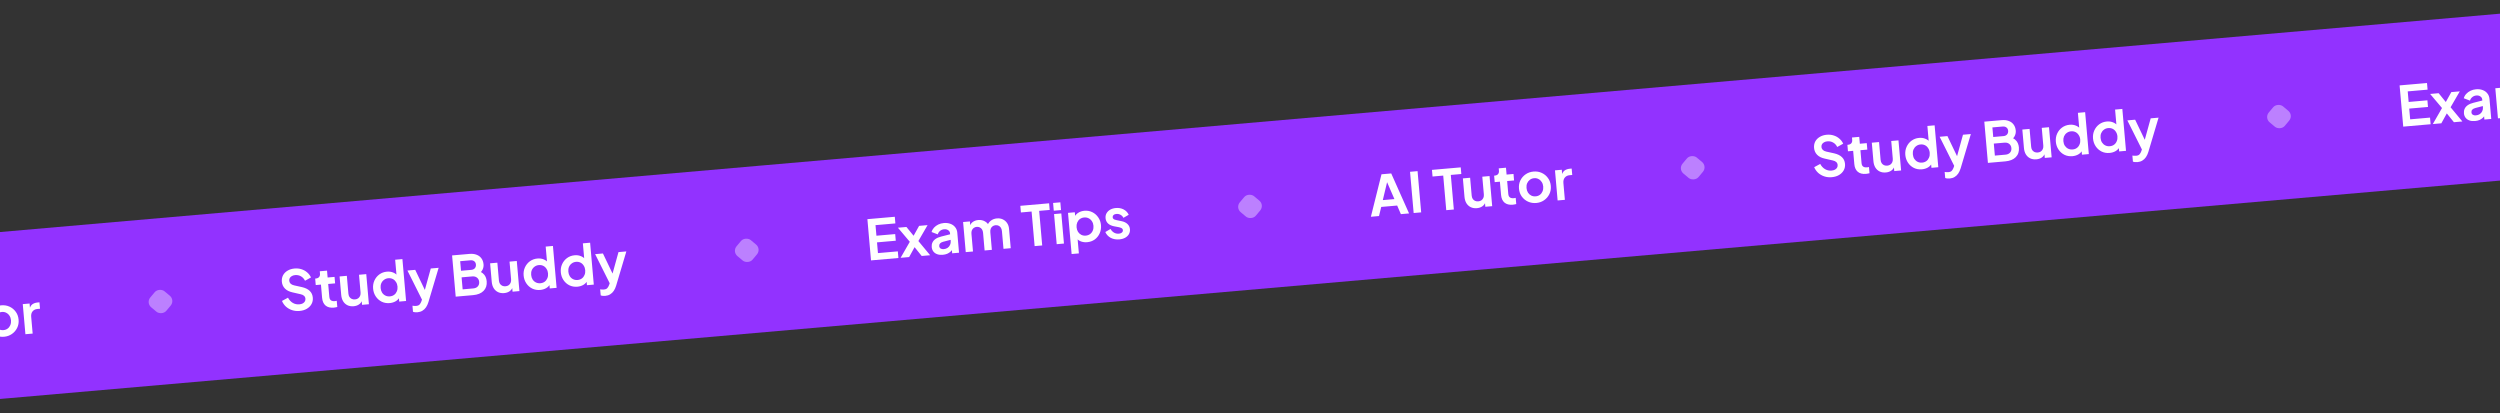 <svg width="1440" height="238" viewBox="0 0 1440 238" fill="none" xmlns="http://www.w3.org/2000/svg">
<rect x="0" y="0" width="1440" height="238" fill="#333333" stroke="none"/>
<rect width="1634.85" height="95.796" transform="matrix(0.996 -0.087 0.087 0.996 -98.512 142.262)" fill="#9232FF"/>
<path d="M-92.93 201.901L-86.819 177.436L-81.208 176.947L-70.933 199.98L-75.651 200.392L-77.788 195.439L-86.969 196.241L-88.243 201.492L-92.93 201.901ZM-86.061 192.307L-79.367 191.722L-84.357 180.241L-83.145 180.135L-86.061 192.307ZM-68.29 199.75L-70.372 176.001L-66.037 175.622L-63.955 199.371L-68.29 199.75ZM-49.513 198.11L-51.259 178.187L-57.412 178.724L-57.747 174.898L-41.17 173.451L-40.835 177.277L-46.892 177.805L-45.145 197.729L-49.513 198.11ZM-31.852 196.954C-33.191 197.071 -34.385 196.875 -35.437 196.367C-36.466 195.858 -37.293 195.095 -37.918 194.079C-38.521 193.061 -38.885 191.84 -39.01 190.416L-39.941 179.8L-35.765 179.436L-34.865 189.7C-34.801 190.423 -34.607 191.049 -34.282 191.577C-33.938 192.082 -33.487 192.471 -32.927 192.744C-32.349 192.993 -31.719 193.088 -31.039 193.028C-30.359 192.969 -29.767 192.767 -29.261 192.423C-28.758 192.058 -28.382 191.586 -28.133 191.008C-27.884 190.429 -27.793 189.758 -27.86 188.993L-28.751 178.824L-24.575 178.459L-23.055 195.8L-27.008 196.146L-27.307 192.735L-26.903 193.31C-27.214 194.408 -27.813 195.263 -28.702 195.876C-29.569 196.487 -30.619 196.846 -31.852 196.954ZM-11.25 194.963C-13.205 195.133 -14.771 194.735 -15.948 193.767C-17.106 192.776 -17.771 191.303 -17.942 189.347L-18.613 181.697L-21.609 181.958L-21.936 178.229L-21.618 178.201C-20.767 178.127 -20.128 177.846 -19.7 177.359C-19.271 176.872 -19.095 176.203 -19.169 175.353L-19.286 174.014L-15.11 173.65L-14.764 177.602L-10.779 177.255L-10.452 180.984L-14.437 181.332L-13.786 188.76C-13.735 189.333 -13.597 189.814 -13.37 190.201C-13.122 190.586 -12.776 190.867 -12.333 191.042C-11.868 191.215 -11.295 191.273 -10.615 191.213C-10.466 191.2 -10.297 191.175 -10.108 191.137C-9.897 191.097 -9.697 191.058 -9.508 191.02L-9.195 194.59C-9.488 194.659 -9.825 194.731 -10.204 194.807C-10.582 194.883 -10.931 194.935 -11.25 194.963ZM2.354 193.968C0.653 194.116 -0.933 193.858 -2.404 193.195C-3.854 192.529 -5.054 191.552 -6.002 190.264C-6.929 188.975 -7.468 187.459 -7.621 185.716C-7.774 183.973 -7.506 182.387 -6.818 180.956C-6.108 179.524 -5.097 178.354 -3.785 177.447C-2.472 176.54 -0.955 176.011 0.766 175.861C2.466 175.713 4.042 175.971 5.492 176.637C6.942 177.303 8.131 178.281 9.058 179.57C10.004 180.837 10.554 182.352 10.709 184.116C10.862 185.858 10.583 187.446 9.874 188.878C9.164 190.311 8.153 191.481 6.841 192.388C5.528 193.294 4.033 193.821 2.354 193.968ZM2.018 190.142C2.953 190.061 3.752 189.766 4.414 189.259C5.098 188.749 5.607 188.084 5.942 187.262C6.296 186.418 6.429 185.496 6.342 184.497C6.252 183.477 5.961 182.603 5.469 181.875C4.997 181.124 4.379 180.557 3.618 180.174C2.875 179.767 2.037 179.605 1.101 179.687C0.145 179.77 -0.674 180.077 -1.355 180.608C-2.039 181.117 -2.559 181.783 -2.915 182.607C-3.252 183.407 -3.375 184.317 -3.286 185.337C-3.198 186.336 -2.917 187.222 -2.442 187.994C-1.948 188.743 -1.321 189.31 -0.559 189.693C0.203 190.076 1.062 190.226 2.018 190.142ZM14.636 192.51L13.116 175.169L17.037 174.826L17.375 178.683L17.006 178.137C17.296 176.806 17.844 175.848 18.649 175.264C19.476 174.678 20.495 174.332 21.706 174.226L22.726 174.137L23.051 177.835L21.552 177.965C20.362 178.069 19.438 178.525 18.781 179.332C18.122 180.117 17.85 181.169 17.965 182.486L18.812 192.145L14.636 192.51Z" fill="white"/>
<rect x="83.993" y="174.409" width="11.998" height="12.002" rx="4" transform="rotate(-50 83.993 174.409)" fill="#BC80FF"/>
<path d="M172.529 179.111C171.02 179.243 169.593 179.089 168.248 178.65C166.925 178.209 165.752 177.54 164.732 176.644C163.73 175.725 162.959 174.625 162.419 173.345L165.884 171.468C166.577 172.778 167.5 173.779 168.653 174.471C169.804 175.141 171.059 175.417 172.419 175.298C173.185 175.232 173.833 175.057 174.365 174.775C174.917 174.47 175.323 174.092 175.583 173.641C175.864 173.188 175.979 172.664 175.927 172.069C175.865 171.368 175.602 170.813 175.138 170.403C174.694 169.971 174.046 169.664 173.194 169.481L168.507 168.413C166.608 168 165.14 167.261 164.105 166.195C163.069 165.129 162.483 163.82 162.347 162.269C162.228 160.909 162.452 159.679 163.019 158.581C163.608 157.48 164.472 156.591 165.612 155.913C166.772 155.212 168.127 154.794 169.678 154.659C171.102 154.534 172.432 154.675 173.666 155.081C174.899 155.466 175.98 156.068 176.908 156.886C177.856 157.682 178.595 158.656 179.124 159.809L175.693 161.714C175.122 160.565 174.34 159.712 173.349 159.156C172.356 158.579 171.244 158.344 170.011 158.452C169.288 158.515 168.662 158.698 168.132 159.002C167.6 159.284 167.194 159.662 166.914 160.136C166.654 160.587 166.55 161.11 166.602 161.705C166.66 162.364 166.923 162.93 167.393 163.403C167.861 163.854 168.543 164.18 169.438 164.38L173.926 165.37C175.872 165.821 177.359 166.548 178.389 167.55C179.441 168.55 180.036 169.847 180.176 171.441C180.295 172.801 180.05 174.033 179.44 175.135C178.83 176.238 177.935 177.14 176.754 177.843C175.574 178.546 174.165 178.969 172.529 179.111ZM192.228 177.199C190.273 177.37 188.707 176.971 187.529 176.003C186.372 175.012 185.707 173.539 185.536 171.584L184.865 163.933L181.868 164.195L181.541 160.465L181.86 160.437C182.71 160.363 183.35 160.082 183.778 159.595C184.206 159.108 184.383 158.439 184.309 157.589L184.192 156.25L188.368 155.886L188.714 159.839L192.699 159.491L193.026 163.221L189.041 163.568L189.692 170.996C189.743 171.57 189.881 172.05 190.108 172.437C190.356 172.822 190.702 173.103 191.145 173.278C191.61 173.452 192.183 173.509 192.863 173.449C193.012 173.436 193.181 173.411 193.37 173.373C193.581 173.333 193.781 173.294 193.97 173.256L194.283 176.827C193.989 176.895 193.653 176.967 193.274 177.043C192.895 177.119 192.547 177.171 192.228 177.199ZM203.692 176.391C202.353 176.508 201.158 176.312 200.107 175.804C199.077 175.295 198.25 174.532 197.626 173.516C197.022 172.497 196.658 171.276 196.533 169.853L195.603 159.237L199.779 158.873L200.679 169.137C200.742 169.86 200.936 170.485 201.261 171.014C201.605 171.519 202.057 171.908 202.616 172.18C203.195 172.43 203.824 172.525 204.504 172.465C205.184 172.406 205.777 172.204 206.282 171.86C206.785 171.495 207.162 171.023 207.411 170.445C207.66 169.866 207.751 169.195 207.684 168.429L206.792 158.26L210.968 157.896L212.489 175.237L208.536 175.582L208.237 172.172L208.64 172.747C208.33 173.844 207.73 174.7 206.842 175.313C205.974 175.924 204.925 176.283 203.692 176.391ZM224.47 174.577C222.791 174.723 221.258 174.461 219.871 173.79C218.483 173.097 217.345 172.094 216.459 170.779C215.573 169.465 215.056 167.968 214.909 166.289C214.76 164.589 215.009 163.025 215.654 161.598C216.3 160.171 217.247 158.997 218.493 158.074C219.761 157.15 221.214 156.616 222.85 156.473C224.168 156.358 225.36 156.522 226.427 156.964C227.513 157.383 228.394 158.034 229.071 158.917L228.509 159.834L227.612 149.601L231.788 149.236L233.904 173.368L229.951 173.713L229.658 170.366L230.177 171.156C229.663 172.143 228.898 172.938 227.88 173.54C226.86 174.122 225.723 174.467 224.47 174.577ZM224.581 170.713C225.537 170.629 226.357 170.333 227.04 169.823C227.724 169.314 228.233 168.648 228.568 167.827C228.924 167.003 229.057 166.082 228.968 165.062C228.88 164.063 228.589 163.189 228.095 162.44C227.621 161.667 227.003 161.089 226.241 160.706C225.479 160.323 224.62 160.173 223.664 160.257C222.729 160.338 221.91 160.645 221.207 161.178C220.502 161.689 219.972 162.356 219.616 163.18C219.279 163.98 219.155 164.89 219.245 165.91C219.334 166.931 219.615 167.816 220.088 168.567C220.582 169.316 221.22 169.882 222.003 170.263C222.786 170.644 223.645 170.794 224.581 170.713ZM240.508 179.858C240.041 179.899 239.58 179.896 239.126 179.85C238.674 179.825 238.259 179.733 237.881 179.573L237.577 176.099C237.858 176.138 238.193 176.173 238.582 176.204C238.991 176.232 239.366 176.232 239.706 176.202C240.662 176.118 241.333 175.835 241.719 175.352C242.128 174.888 242.471 174.28 242.748 173.527L243.661 170.749L243.904 174.261L234.675 155.826L239.17 155.434L245.697 169.062L244.103 169.201L248.128 154.652L252.654 154.257L246.773 174.011C246.424 175.155 245.965 176.148 245.396 176.99C244.828 177.832 244.136 178.492 243.321 178.97C242.53 179.467 241.592 179.763 240.508 179.858ZM262.485 170.873L260.403 147.124L270.413 146.25C271.985 146.113 273.348 146.272 274.502 146.728C275.675 147.161 276.603 147.851 277.285 148.798C277.987 149.722 278.4 150.885 278.523 152.287C278.618 153.371 278.41 154.417 277.899 155.426C277.407 156.411 276.55 157.267 275.329 157.995L275.153 155.986C276.361 156.331 277.334 156.803 278.072 157.402C278.81 158.001 279.352 158.693 279.699 159.476C280.046 160.26 280.259 161.098 280.337 161.99C280.537 164.264 279.939 166.115 278.543 167.543C277.168 168.948 275.151 169.767 272.495 169.999L262.485 170.873ZM266.485 166.669L272.606 166.134C273.732 166.036 274.598 165.65 275.202 164.976C275.827 164.279 276.093 163.41 276.002 162.369C275.91 161.328 275.497 160.518 274.761 159.94C274.046 159.36 273.126 159.119 271.999 159.217L265.878 159.751L266.485 166.669ZM265.546 155.958L271.443 155.443C272.336 155.365 273.026 155.048 273.512 154.492C273.997 153.914 274.203 153.211 274.13 152.382C274.058 151.553 273.734 150.917 273.16 150.475C272.586 150.033 271.853 149.85 270.96 149.928L265.062 150.443L265.546 155.958ZM290.393 168.822C289.054 168.939 287.859 168.743 286.808 168.235C285.779 167.726 284.952 166.963 284.327 165.946C283.724 164.928 283.36 163.707 283.235 162.283L282.304 151.668L286.48 151.304L287.38 161.568C287.444 162.291 287.638 162.916 287.962 163.445C288.307 163.95 288.758 164.339 289.317 164.611C289.896 164.861 290.526 164.956 291.206 164.896C291.886 164.837 292.478 164.635 292.984 164.291C293.487 163.926 293.863 163.454 294.112 162.876C294.361 162.297 294.452 161.625 294.385 160.86L293.494 150.691L297.67 150.327L299.19 167.668L295.237 168.013L294.938 164.602L295.342 165.177C295.031 166.275 294.432 167.131 293.543 167.744C292.676 168.355 291.626 168.714 290.393 168.822ZM311.171 167.008C309.492 167.154 307.959 166.892 306.573 166.221C305.184 165.528 304.047 164.525 303.161 163.21C302.275 161.895 301.758 160.399 301.611 158.72C301.462 157.02 301.71 155.456 302.356 154.029C303.002 152.602 303.948 151.428 305.195 150.505C306.463 149.581 307.915 149.047 309.552 148.904C310.869 148.789 312.062 148.953 313.128 149.395C314.214 149.814 315.096 150.465 315.773 151.348L315.211 152.265L314.314 142.032L318.49 141.667L320.606 165.799L316.653 166.144L316.359 162.797L316.878 163.586C316.365 164.573 315.599 165.368 314.582 165.971C313.562 166.553 312.425 166.898 311.171 167.008ZM311.282 163.143C312.238 163.06 313.058 162.764 313.742 162.254C314.425 161.745 314.934 161.079 315.269 160.258C315.625 159.434 315.759 158.513 315.669 157.493C315.582 156.494 315.291 155.62 314.797 154.87C314.322 154.098 313.704 153.52 312.942 153.137C312.181 152.754 311.322 152.604 310.365 152.688C309.43 152.769 308.611 153.076 307.908 153.609C307.204 154.12 306.673 154.787 306.317 155.611C305.98 156.411 305.857 157.321 305.946 158.341C306.036 159.361 306.317 160.247 306.789 160.998C307.283 161.747 307.922 162.313 308.705 162.694C309.488 163.075 310.347 163.225 311.282 163.143ZM332.59 165.138C330.911 165.284 329.378 165.022 327.991 164.351C326.603 163.658 325.465 162.655 324.579 161.34C323.693 160.026 323.176 158.529 323.029 156.85C322.88 155.15 323.129 153.586 323.774 152.159C324.42 150.732 325.367 149.558 326.613 148.635C327.881 147.711 329.334 147.177 330.97 147.034C332.288 146.919 333.48 147.083 334.547 147.525C335.633 147.944 336.514 148.595 337.191 149.478L336.629 150.395L335.732 140.162L339.908 139.797L342.024 163.929L338.071 164.274L337.778 160.927L338.297 161.717C337.784 162.704 337.018 163.499 336 164.101C334.98 164.683 333.844 165.028 332.59 165.138ZM332.701 161.274C333.657 161.19 334.477 160.894 335.16 160.384C335.844 159.875 336.353 159.209 336.688 158.388C337.044 157.564 337.177 156.643 337.088 155.623C337 154.624 336.709 153.75 336.215 153.001C335.741 152.228 335.123 151.65 334.361 151.267C333.599 150.884 332.74 150.734 331.784 150.818C330.849 150.899 330.03 151.206 329.327 151.739C328.622 152.25 328.092 152.917 327.736 153.741C327.399 154.541 327.275 155.451 327.365 156.471C327.454 157.492 327.735 158.377 328.208 159.128C328.702 159.877 329.34 160.443 330.123 160.824C330.906 161.205 331.765 161.355 332.701 161.274ZM348.628 170.419C348.161 170.46 347.7 170.457 347.246 170.411C346.794 170.386 346.379 170.294 346.001 170.134L345.697 166.66C345.978 166.699 346.313 166.734 346.702 166.765C347.111 166.793 347.486 166.793 347.826 166.763C348.782 166.679 349.453 166.396 349.839 165.913C350.248 165.449 350.591 164.841 350.868 164.088L351.781 161.31L352.024 164.822L342.795 146.387L347.29 145.995L353.817 159.623L352.223 159.762L356.248 145.213L360.775 144.818L354.893 164.572C354.544 165.716 354.085 166.709 353.516 167.551C352.948 168.393 352.256 169.053 351.441 169.531C350.65 170.028 349.712 170.324 348.628 170.419Z" fill="white"/>
<rect x="421.68" y="144.929" width="11.998" height="12.002" rx="4" transform="rotate(-50 421.68 144.929)" fill="#BC80FF"/>
<path d="M501.702 149.989L499.62 126.24L515.4 124.862L515.735 128.687L504.29 129.687L504.824 135.775L515.631 134.832L515.967 138.657L505.16 139.601L505.702 145.785L517.146 144.786L517.482 148.611L501.702 149.989ZM518.748 148.5L524.042 139.269L517.196 131.162L522.105 130.733L527.47 137.332L525.27 137.524L529.405 130.096L534.283 129.67L528.983 138.838L535.771 147.014L530.894 147.44L525.596 140.868L527.732 140.682L523.658 148.072L518.748 148.5ZM543.069 146.763C541.857 146.869 540.788 146.758 539.86 146.433C538.932 146.107 538.191 145.593 537.636 144.892C537.081 144.17 536.759 143.309 536.671 142.31C536.587 141.354 536.725 140.485 537.085 139.704C537.443 138.902 538.046 138.207 538.894 137.619C539.742 137.031 540.837 136.572 542.178 136.24L547.772 134.82L548.051 138.008L543.246 139.263C542.43 139.484 541.837 139.803 541.467 140.221C541.097 140.639 540.939 141.156 540.993 141.772C541.045 142.367 541.31 142.826 541.788 143.148C542.285 143.448 542.874 143.568 543.554 143.508C544.426 143.432 545.175 143.185 545.802 142.766C546.449 142.324 546.924 141.758 547.227 141.068C547.552 140.375 547.68 139.636 547.611 138.85L547.22 134.387C547.154 133.643 546.803 133.053 546.165 132.616C545.546 132.156 544.759 131.968 543.803 132.051C542.91 132.129 542.134 132.443 541.476 132.993C540.837 133.52 540.392 134.191 540.142 135.005L536.586 133.645C536.846 132.701 537.308 131.869 537.973 131.147C538.657 130.402 539.482 129.794 540.448 129.325C541.413 128.855 542.48 128.569 543.649 128.467C545.073 128.343 546.35 128.499 547.48 128.936C548.609 129.351 549.512 130 550.189 130.883C550.885 131.743 551.288 132.79 551.396 134.022L552.407 145.562L548.454 145.907L548.195 142.942L549.082 142.801C548.7 143.584 548.224 144.257 547.653 144.821C547.079 145.363 546.411 145.807 545.649 146.152C544.885 146.476 544.025 146.679 543.069 146.763ZM556.267 145.225L554.747 127.884L558.668 127.541L559.02 131.558L558.515 130.927C558.724 129.646 559.28 128.655 560.182 127.955C561.084 127.255 562.184 126.849 563.48 126.736C564.904 126.611 566.19 126.874 567.339 127.523C568.489 128.172 569.276 129.089 569.701 130.272L568.529 130.471C568.94 129.043 569.646 127.943 570.649 127.17C571.65 126.376 572.842 125.918 574.223 125.798C575.456 125.69 576.574 125.871 577.579 126.34C578.605 126.807 579.438 127.516 580.079 128.467C580.717 129.396 581.093 130.509 581.206 131.805L582.185 142.962L578.009 143.327L577.117 133.158C577.05 132.393 576.854 131.746 576.529 131.218C576.205 130.689 575.785 130.298 575.27 130.043C574.753 129.767 574.144 129.659 573.443 129.721C572.784 129.778 572.213 129.988 571.731 130.352C571.247 130.694 570.891 131.153 570.664 131.73C570.436 132.307 570.355 132.977 570.422 133.742L571.314 143.911L567.138 144.276L566.246 134.107C566.179 133.342 565.983 132.695 565.659 132.167C565.334 131.638 564.903 131.248 564.367 130.995C563.851 130.719 563.252 130.61 562.572 130.67C561.913 130.727 561.343 130.937 560.861 131.301C560.377 131.643 560.021 132.102 559.793 132.679C559.565 133.256 559.485 133.926 559.552 134.691L560.443 144.86L556.267 145.225ZM595.942 141.761L594.196 121.838L588.043 122.375L587.708 118.55L604.284 117.102L604.62 120.928L598.563 121.457L600.31 141.38L595.942 141.761ZM608.662 140.651L607.141 123.309L611.317 122.945L612.838 140.286L608.662 140.651ZM606.971 121.365L606.58 116.902L610.756 116.537L611.147 121L606.971 121.365ZM617.253 146.325L615.173 122.608L619.094 122.266L619.396 125.709L618.938 124.881C619.451 123.894 620.195 123.101 621.171 122.502C622.144 121.882 623.301 121.513 624.64 121.396C626.276 121.254 627.788 121.528 629.177 122.221C630.565 122.913 631.702 123.906 632.586 125.2C633.492 126.491 634.019 127.987 634.168 129.687C634.315 131.366 634.067 132.93 633.423 134.378C632.779 135.826 631.834 137.011 630.587 137.934C629.338 138.835 627.874 139.359 626.195 139.506C624.941 139.615 623.762 139.472 622.656 139.076C621.57 138.657 620.678 138.007 619.98 137.125L620.576 136.238L621.429 145.961L617.253 146.325ZM625.382 135.722C626.338 135.639 627.169 135.341 627.873 134.83C628.578 134.319 629.098 133.652 629.433 132.831C629.789 132.007 629.922 131.086 629.833 130.066C629.743 129.046 629.452 128.171 628.96 127.444C628.488 126.692 627.86 126.126 627.077 125.745C626.292 125.342 625.421 125.183 624.465 125.266C623.551 125.346 622.742 125.642 622.037 126.153C621.354 126.662 620.835 127.339 620.48 128.184C620.146 129.005 620.022 129.916 620.11 130.914C620.199 131.935 620.48 132.82 620.953 133.571C621.447 134.32 622.075 134.887 622.836 135.27C623.619 135.651 624.468 135.802 625.382 135.722ZM644.745 137.886C642.896 138.048 641.242 137.753 639.784 137.002C638.346 136.229 637.306 135.109 636.663 133.645L639.656 131.874C640.188 132.813 640.871 133.524 641.706 134.008C642.562 134.49 643.479 134.688 644.457 134.603C645.222 134.536 645.813 134.313 646.229 133.934C646.646 133.555 646.83 133.089 646.781 132.537C646.751 132.197 646.632 131.929 646.422 131.733C646.231 131.514 645.97 131.344 645.638 131.223C645.326 131.079 644.984 130.97 644.614 130.895L641.706 130.346C640.203 130.049 639.03 129.498 638.189 128.694C637.368 127.887 636.906 126.889 636.802 125.699C636.709 124.636 636.893 123.689 637.356 122.856C637.837 122 638.537 121.307 639.454 120.778C640.393 120.246 641.489 119.925 642.743 119.816C644.379 119.673 645.859 119.94 647.182 120.617C648.504 121.294 649.494 122.321 650.15 123.698L647.094 125.475C646.727 124.715 646.173 124.131 645.43 123.725C644.688 123.319 643.881 123.154 643.01 123.23C642.309 123.291 641.77 123.499 641.394 123.853C641.018 124.207 640.853 124.639 640.897 125.149C640.925 125.467 641.035 125.736 641.225 125.955C641.416 126.174 641.666 126.345 641.977 126.468C642.309 126.589 642.682 126.695 643.097 126.788L645.943 127.374C647.404 127.675 648.555 128.217 649.394 129C650.255 129.782 650.74 130.789 650.848 132.021C650.939 133.063 650.744 134.011 650.262 134.867C649.778 135.702 649.067 136.385 648.129 136.916C647.19 137.448 646.062 137.771 644.745 137.886Z" fill="white"/>
<rect x="711.548" y="119.623" width="11.998" height="12.002" rx="4" transform="rotate(-50 711.548 119.623)" fill="#BC80FF"/>
<path d="M789.625 124.853L795.736 100.389L801.347 99.899L811.622 122.932L806.904 123.344L804.767 118.391L795.586 119.193L794.311 124.444L789.625 124.853ZM796.494 115.259L803.188 114.675L798.198 103.193L799.41 103.087L796.494 115.259ZM814.265 122.702L812.183 98.953L816.518 98.574L818.6 122.323L814.265 122.702ZM833.042 121.062L831.296 101.139L825.143 101.676L824.808 97.851L841.385 96.403L841.72 100.229L835.663 100.758L837.41 120.681L833.042 121.062ZM850.703 119.906C849.364 120.023 848.169 119.827 847.118 119.32C846.089 118.81 845.262 118.047 844.637 117.031C844.034 116.013 843.67 114.792 843.545 113.368L842.614 102.753L846.79 102.388L847.69 112.653C847.754 113.375 847.948 114.001 848.272 114.529C848.617 115.034 849.068 115.423 849.628 115.696C850.206 115.945 850.836 116.04 851.516 115.981C852.196 115.921 852.788 115.72 853.294 115.376C853.797 115.01 854.173 114.539 854.422 113.96C854.671 113.382 854.762 112.71 854.695 111.945L853.804 101.776L857.98 101.411L859.5 118.753L855.547 119.098L855.248 115.687L855.652 116.262C855.341 117.36 854.742 118.215 853.853 118.828C852.986 119.439 851.936 119.798 850.703 119.906ZM871.305 117.915C869.35 118.085 867.784 117.687 866.607 116.719C865.449 115.728 864.784 114.255 864.613 112.3L863.942 104.649L860.946 104.91L860.619 101.181L860.937 101.153C861.787 101.079 862.427 100.798 862.855 100.311C863.284 99.824 863.46 99.155 863.386 98.305L863.269 96.966L867.445 96.602L867.791 100.555L871.776 100.207L872.103 103.936L868.118 104.284L868.769 111.712C868.82 112.286 868.958 112.766 869.185 113.153C869.433 113.538 869.779 113.819 870.222 113.994C870.687 114.168 871.26 114.225 871.94 114.165C872.089 114.152 872.258 114.127 872.447 114.089C872.658 114.049 872.858 114.01 873.047 113.972L873.36 117.543C873.066 117.611 872.73 117.683 872.351 117.759C871.973 117.835 871.624 117.887 871.305 117.915ZM884.909 116.92C883.208 117.068 881.622 116.811 880.151 116.147C878.7 115.481 877.501 114.504 876.553 113.217C875.626 111.927 875.086 110.411 874.934 108.668C874.781 106.925 875.049 105.339 875.737 103.908C876.447 102.476 877.458 101.306 878.77 100.399C880.083 99.492 881.6 98.964 883.321 98.813C885.021 98.665 886.596 98.924 888.047 99.589C889.497 100.255 890.686 101.233 891.613 102.522C892.559 103.789 893.109 105.304 893.264 107.068C893.417 108.811 893.138 110.398 892.429 111.831C891.719 113.263 890.708 114.433 889.396 115.34C888.083 116.247 886.587 116.773 884.909 116.92ZM884.573 113.095C885.508 113.013 886.307 112.718 886.969 112.211C887.653 111.701 888.162 111.036 888.497 110.214C888.851 109.37 888.984 108.448 888.897 107.449C888.807 106.429 888.516 105.555 888.024 104.827C887.551 104.076 886.934 103.509 886.173 103.126C885.43 102.719 884.592 102.557 883.656 102.639C882.7 102.722 881.881 103.029 881.199 103.56C880.516 104.069 879.996 104.736 879.64 105.559C879.303 106.359 879.18 107.27 879.269 108.29C879.357 109.288 879.638 110.174 880.112 110.946C880.606 111.696 881.234 112.262 881.996 112.645C882.758 113.028 883.617 113.178 884.573 113.095ZM897.191 115.462L895.671 98.121L899.592 97.778L899.93 101.636L899.561 101.09C899.851 99.758 900.399 98.8 901.204 98.216C902.031 97.63 903.05 97.284 904.261 97.178L905.281 97.089L905.606 100.787L904.107 100.918C902.917 101.021 901.993 101.477 901.336 102.284C900.677 103.069 900.405 104.121 900.52 105.439L901.367 115.098L897.191 115.462Z" fill="white"/>
<rect x="966.548" y="97.361" width="11.998" height="12.002" rx="4" transform="rotate(-50 966.548 97.361)" fill="#BC80FF"/>
<path d="M1055.08 102.063C1053.57 102.195 1052.15 102.041 1050.8 101.602C1049.48 101.16 1048.31 100.492 1047.29 99.596C1046.29 98.677 1045.51 97.577 1044.97 96.296L1048.44 94.42C1049.13 95.73 1050.05 96.731 1051.21 97.423C1052.36 98.093 1053.61 98.369 1054.97 98.25C1055.74 98.183 1056.39 98.009 1056.92 97.727C1057.47 97.422 1057.88 97.044 1058.14 96.593C1058.42 96.14 1058.53 95.616 1058.48 95.021C1058.42 94.32 1058.16 93.764 1057.69 93.355C1057.25 92.923 1056.6 92.615 1055.75 92.433L1051.06 91.364C1049.16 90.952 1047.7 90.213 1046.66 89.147C1045.62 88.081 1045.04 86.772 1044.9 85.221C1044.78 83.861 1045.01 82.631 1045.57 81.532C1046.16 80.432 1047.03 79.542 1048.17 78.865C1049.33 78.164 1050.68 77.746 1052.23 77.61C1053.66 77.486 1054.99 77.627 1056.22 78.033C1057.45 78.418 1058.54 79.02 1059.46 79.838C1060.41 80.633 1061.15 81.607 1061.68 82.76L1058.25 84.666C1057.68 83.517 1056.9 82.664 1055.9 82.108C1054.91 81.531 1053.8 81.296 1052.57 81.404C1051.84 81.467 1051.22 81.65 1050.69 81.953C1050.15 82.235 1049.75 82.613 1049.47 83.088C1049.21 83.538 1049.1 84.061 1049.16 84.657C1049.21 85.315 1049.48 85.881 1049.95 86.354C1050.42 86.806 1051.1 87.132 1051.99 87.332L1056.48 88.322C1058.43 88.773 1059.91 89.499 1060.94 90.501C1062 91.502 1062.59 92.799 1062.73 94.393C1062.85 95.753 1062.6 96.984 1061.99 98.087C1061.38 99.189 1060.49 100.092 1059.31 100.795C1058.13 101.497 1056.72 101.92 1055.08 102.063ZM1074.78 100.151C1072.83 100.321 1071.26 99.923 1070.08 98.955C1068.93 97.964 1068.26 96.49 1068.09 94.535L1067.42 86.885L1064.42 87.146L1064.1 83.417L1064.42 83.389C1065.27 83.314 1065.9 83.034 1066.33 82.547C1066.76 82.06 1066.94 81.391 1066.86 80.541L1066.75 79.202L1070.92 78.838L1071.27 82.79L1075.25 82.442L1075.58 86.172L1071.6 86.52L1072.25 93.948C1072.3 94.521 1072.44 95.002 1072.66 95.389C1072.91 95.774 1073.26 96.054 1073.7 96.23C1074.17 96.403 1074.74 96.46 1075.42 96.401C1075.57 96.388 1075.74 96.363 1075.93 96.325C1076.14 96.285 1076.34 96.246 1076.53 96.208L1076.84 99.778C1076.54 99.847 1076.21 99.919 1075.83 99.995C1075.45 100.071 1075.1 100.123 1074.78 100.151ZM1086.25 99.343C1084.91 99.459 1083.71 99.264 1082.66 98.756C1081.63 98.246 1080.8 97.483 1080.18 96.467C1079.58 95.449 1079.21 94.228 1079.09 92.804L1078.16 82.189L1082.33 81.824L1083.23 92.089C1083.3 92.812 1083.49 93.437 1083.82 93.966C1084.16 94.471 1084.61 94.86 1085.17 95.132C1085.75 95.381 1086.38 95.476 1087.06 95.417C1087.74 95.358 1088.33 95.156 1088.84 94.812C1089.34 94.447 1089.72 93.975 1089.97 93.397C1090.21 92.818 1090.31 92.146 1090.24 91.381L1089.35 81.212L1093.52 80.848L1095.04 98.189L1091.09 98.534L1090.79 95.123L1091.2 95.698C1090.88 96.796 1090.29 97.651 1089.4 98.264C1088.53 98.876 1087.48 99.235 1086.25 99.343ZM1107.02 97.529C1105.35 97.675 1103.81 97.413 1102.43 96.742C1101.04 96.049 1099.9 95.045 1099.01 93.731C1098.13 92.416 1097.61 90.919 1097.46 89.241C1097.32 87.54 1097.56 85.977 1098.21 84.55C1098.86 83.123 1099.8 81.948 1101.05 81.026C1102.32 80.101 1103.77 79.568 1105.41 79.425C1106.72 79.31 1107.91 79.473 1108.98 79.916C1110.07 80.335 1110.95 80.986 1111.63 81.869L1111.06 82.785L1110.17 72.553L1114.34 72.188L1116.46 96.32L1112.51 96.665L1112.21 93.317L1112.73 94.107C1112.22 95.094 1111.45 95.889 1110.44 96.492C1109.42 97.074 1108.28 97.419 1107.02 97.529ZM1107.14 93.664C1108.09 93.581 1108.91 93.284 1109.6 92.775C1110.28 92.266 1110.79 91.6 1111.12 90.779C1111.48 89.955 1111.61 89.033 1111.52 88.013C1111.44 87.014 1111.14 86.14 1110.65 85.391C1110.18 84.619 1109.56 84.041 1108.8 83.658C1108.03 83.275 1107.18 83.125 1106.22 83.208C1105.28 83.29 1104.46 83.597 1103.76 84.129C1103.06 84.641 1102.53 85.308 1102.17 86.132C1101.83 86.932 1101.71 87.842 1101.8 88.862C1101.89 89.882 1102.17 90.768 1102.64 91.519C1103.14 92.268 1103.78 92.833 1104.56 93.215C1105.34 93.596 1106.2 93.746 1107.14 93.664ZM1123.06 102.81C1122.6 102.851 1122.13 102.848 1121.68 102.802C1121.23 102.777 1120.81 102.685 1120.44 102.525L1120.13 99.05C1120.41 99.09 1120.75 99.125 1121.14 99.155C1121.55 99.184 1121.92 99.183 1122.26 99.154C1123.22 99.07 1123.89 98.787 1124.27 98.303C1124.68 97.839 1125.03 97.231 1125.3 96.479L1126.22 93.701L1126.46 97.213L1117.23 78.778L1121.72 78.385L1128.25 92.013L1126.66 92.153L1130.68 77.603L1135.21 77.208L1129.33 96.963C1128.98 98.107 1128.52 99.1 1127.95 99.942C1127.38 100.784 1126.69 101.444 1125.88 101.922C1125.08 102.419 1124.15 102.715 1123.06 102.81ZM1145.04 93.824L1142.96 70.075L1152.97 69.201C1154.54 69.064 1155.9 69.224 1157.06 69.68C1158.23 70.113 1159.16 70.803 1159.84 71.749C1160.54 72.673 1160.95 73.837 1161.08 75.239C1161.17 76.323 1160.96 77.369 1160.45 78.377C1159.96 79.362 1159.11 80.219 1157.88 80.947L1157.71 78.938C1158.92 79.282 1159.89 79.754 1160.63 80.354C1161.36 80.953 1161.91 81.644 1162.25 82.428C1162.6 83.211 1162.81 84.049 1162.89 84.942C1163.09 87.216 1162.49 89.067 1161.1 90.495C1159.72 91.9 1157.71 92.719 1155.05 92.95L1145.04 93.824ZM1149.04 89.621L1155.16 89.086C1156.29 88.988 1157.15 88.602 1157.76 87.928C1158.38 87.231 1158.65 86.362 1158.56 85.32C1158.47 84.279 1158.05 83.469 1157.32 82.891C1156.6 82.311 1155.68 82.07 1154.55 82.169L1148.43 82.703L1149.04 89.621ZM1148.1 78.91L1154 78.395C1154.89 78.317 1155.58 78 1156.07 77.443C1156.55 76.865 1156.76 76.162 1156.69 75.333C1156.61 74.505 1156.29 73.869 1155.71 73.427C1155.14 72.984 1154.41 72.802 1153.51 72.88L1147.62 73.395L1148.1 78.91ZM1172.95 91.773C1171.61 91.89 1170.41 91.695 1169.36 91.187C1168.33 90.677 1167.51 89.914 1166.88 88.898C1166.28 87.88 1165.91 86.659 1165.79 85.235L1164.86 74.62L1169.04 74.255L1169.94 84.52C1170 85.243 1170.19 85.868 1170.52 86.396C1170.86 86.902 1171.31 87.291 1171.87 87.563C1172.45 87.812 1173.08 87.907 1173.76 87.848C1174.44 87.788 1175.03 87.587 1175.54 87.243C1176.04 86.878 1176.42 86.406 1176.67 85.827C1176.92 85.249 1177.01 84.577 1176.94 83.812L1176.05 73.643L1180.22 73.278L1181.75 90.62L1177.79 90.965L1177.49 87.554L1177.9 88.129C1177.59 89.227 1176.99 90.082 1176.1 90.695C1175.23 91.306 1174.18 91.666 1172.95 91.773ZM1193.73 89.959C1192.05 90.106 1190.51 89.844 1189.13 89.172C1187.74 88.48 1186.6 87.476 1185.72 86.162C1184.83 84.847 1184.31 83.35 1184.17 81.671C1184.02 79.971 1184.26 78.408 1184.91 76.981C1185.56 75.554 1186.5 74.379 1187.75 73.457C1189.02 72.532 1190.47 71.999 1192.11 71.856C1193.42 71.741 1194.62 71.904 1195.68 72.347C1196.77 72.766 1197.65 73.417 1198.33 74.3L1197.77 75.216L1196.87 64.984L1201.04 64.619L1203.16 88.75L1199.21 89.095L1198.91 85.748L1199.43 86.538C1198.92 87.525 1198.15 88.32 1197.14 88.923C1196.12 89.504 1194.98 89.85 1193.73 89.959ZM1193.84 86.095C1194.79 86.012 1195.61 85.715 1196.3 85.206C1196.98 84.697 1197.49 84.031 1197.82 83.209C1198.18 82.386 1198.31 81.464 1198.22 80.444C1198.14 79.445 1197.85 78.571 1197.35 77.822C1196.88 77.05 1196.26 76.472 1195.5 76.089C1194.74 75.706 1193.88 75.556 1192.92 75.639C1191.99 75.721 1191.17 76.028 1190.46 76.56C1189.76 77.072 1189.23 77.739 1188.87 78.562C1188.54 79.363 1188.41 80.273 1188.5 81.293C1188.59 82.313 1188.87 83.199 1189.34 83.95C1189.84 84.699 1190.48 85.264 1191.26 85.646C1192.04 86.027 1192.9 86.177 1193.84 86.095ZM1215.14 88.09C1213.47 88.236 1211.93 87.974 1210.55 87.302C1209.16 86.61 1208.02 85.606 1207.13 84.292C1206.25 82.977 1205.73 81.481 1205.58 79.802C1205.44 78.102 1205.68 76.538 1206.33 75.111C1206.98 73.684 1207.92 72.509 1209.17 71.587C1210.44 70.662 1211.89 70.129 1213.53 69.986C1214.84 69.871 1216.03 70.034 1217.1 70.477C1218.19 70.896 1219.07 71.547 1219.75 72.43L1219.18 73.346L1218.29 63.114L1222.46 62.749L1224.58 86.88L1220.63 87.226L1220.33 83.878L1220.85 84.668C1220.34 85.655 1219.57 86.45 1218.56 87.053C1217.54 87.635 1216.4 87.98 1215.14 88.09ZM1215.26 84.225C1216.21 84.142 1217.03 83.845 1217.72 83.336C1218.4 82.827 1218.91 82.161 1219.24 81.34C1219.6 80.516 1219.73 79.594 1219.64 78.574C1219.56 77.576 1219.26 76.701 1218.77 75.952C1218.3 75.18 1217.68 74.602 1216.92 74.219C1216.15 73.836 1215.3 73.686 1214.34 73.769C1213.4 73.851 1212.58 74.158 1211.88 74.691C1211.18 75.202 1210.65 75.869 1210.29 76.692C1209.95 77.493 1209.83 78.403 1209.92 79.423C1210.01 80.443 1210.29 81.329 1210.76 82.08C1211.26 82.829 1211.9 83.394 1212.68 83.776C1213.46 84.157 1214.32 84.307 1215.26 84.225ZM1231.18 93.371C1230.72 93.412 1230.25 93.409 1229.8 93.363C1229.35 93.338 1228.93 93.246 1228.56 93.086L1228.25 89.611C1228.53 89.651 1228.87 89.686 1229.26 89.716C1229.67 89.745 1230.04 89.744 1230.38 89.715C1231.34 89.631 1232.01 89.348 1232.39 88.864C1232.8 88.4 1233.15 87.792 1233.42 87.04L1234.34 84.262L1234.58 87.774L1225.35 69.339L1229.84 68.947L1236.37 82.575L1234.78 82.714L1238.8 68.165L1243.33 67.769L1237.45 87.524C1237.1 88.668 1236.64 89.661 1236.07 90.503C1235.5 91.345 1234.81 92.005 1234 92.483C1233.2 92.98 1232.27 93.276 1231.18 93.371Z" fill="white"/>
<rect x="1304.23" y="67.881" width="11.998" height="12.002" rx="4" transform="rotate(-50 1304.23 67.881)" fill="#BC80FF"/>
<path d="M1384.26 72.941L1382.17 49.192L1397.95 47.814L1398.29 51.64L1386.85 52.639L1387.38 58.727L1398.19 57.784L1398.52 61.609L1387.71 62.553L1388.26 68.737L1399.7 67.738L1400.04 71.563L1384.26 72.941ZM1401.3 71.453L1406.6 62.221L1399.75 54.114L1404.66 53.685L1410.02 60.284L1407.83 60.476L1411.96 53.048L1416.84 52.622L1411.54 61.79L1418.33 69.966L1413.45 70.392L1408.15 63.82L1410.29 63.634L1406.21 71.024L1401.3 71.453ZM1425.62 69.715C1424.41 69.821 1423.34 69.711 1422.41 69.385C1421.49 69.059 1420.75 68.545 1420.19 67.844C1419.64 67.122 1419.31 66.261 1419.23 65.262C1419.14 64.306 1419.28 63.438 1419.64 62.657C1420 61.854 1420.6 61.159 1421.45 60.571C1422.3 59.983 1423.39 59.524 1424.73 59.193L1430.33 57.773L1430.61 60.96L1425.8 62.215C1424.99 62.436 1424.39 62.756 1424.02 63.173C1423.65 63.591 1423.49 64.108 1423.55 64.725C1423.6 65.32 1423.86 65.778 1424.34 66.101C1424.84 66.4 1425.43 66.52 1426.11 66.46C1426.98 66.384 1427.73 66.137 1428.36 65.718C1429 65.276 1429.48 64.71 1429.78 64.02C1430.11 63.328 1430.23 62.588 1430.17 61.802L1429.77 57.339C1429.71 56.595 1429.36 56.005 1428.72 55.568C1428.1 55.108 1427.31 54.92 1426.36 55.003C1425.46 55.081 1424.69 55.395 1424.03 55.945C1423.39 56.472 1422.95 57.143 1422.7 57.957L1419.14 56.597C1419.4 55.654 1419.86 54.821 1420.53 54.099C1421.21 53.354 1422.04 52.746 1423 52.277C1423.97 51.807 1425.03 51.521 1426.2 51.419C1427.63 51.295 1428.9 51.451 1430.04 51.888C1431.16 52.303 1432.07 52.952 1432.74 53.836C1433.44 54.696 1433.84 55.742 1433.95 56.974L1434.96 68.514L1431.01 68.859L1430.75 65.895L1431.64 65.753C1431.26 66.536 1430.78 67.209 1430.21 67.773C1429.63 68.316 1428.97 68.759 1428.2 69.104C1427.44 69.428 1426.58 69.631 1425.62 69.715ZM1438.82 68.177L1437.3 50.836L1441.22 50.493L1441.57 54.51L1441.07 53.88C1441.28 52.598 1441.83 51.607 1442.74 50.907C1443.64 50.208 1444.74 49.801 1446.03 49.688C1447.46 49.563 1448.75 49.826 1449.89 50.475C1451.04 51.124 1451.83 52.041 1452.26 53.224L1451.08 53.423C1451.49 51.995 1452.2 50.895 1453.2 50.122C1454.21 49.328 1455.4 48.871 1456.78 48.75C1458.01 48.642 1459.13 48.823 1460.13 49.292C1461.16 49.759 1461.99 50.468 1462.63 51.419C1463.27 52.348 1463.65 53.461 1463.76 54.757L1464.74 65.915L1460.56 66.279L1459.67 56.11C1459.6 55.345 1459.41 54.698 1459.08 54.17C1458.76 53.642 1458.34 53.25 1457.82 52.995C1457.31 52.719 1456.7 52.611 1456 52.673C1455.34 52.73 1454.77 52.941 1454.29 53.304C1453.8 53.646 1453.45 54.105 1453.22 54.682C1452.99 55.259 1452.91 55.929 1452.98 56.695L1453.87 66.864L1449.69 67.228L1448.8 57.059C1448.73 56.294 1448.54 55.647 1448.21 55.119C1447.89 54.59 1447.46 54.2 1446.92 53.947C1446.41 53.671 1445.81 53.562 1445.13 53.622C1444.47 53.679 1443.9 53.89 1443.42 54.253C1442.93 54.595 1442.58 55.054 1442.35 55.631C1442.12 56.208 1442.04 56.879 1442.11 57.644L1443 67.813L1438.82 68.177ZM1478.5 64.713L1476.75 44.79L1470.6 45.327L1470.26 41.502L1486.84 40.055L1487.17 43.88L1481.12 44.409L1482.86 64.332L1478.5 64.713ZM1491.22 63.603L1489.7 46.262L1493.87 45.897L1495.39 63.239L1491.22 63.603ZM1489.53 44.317L1489.13 39.854L1493.31 39.49L1493.7 43.953L1489.53 44.317ZM1499.81 69.277L1497.73 45.56L1501.65 45.218L1501.95 48.661L1501.49 47.834C1502.01 46.847 1502.75 46.053 1503.73 45.454C1504.7 44.834 1505.86 44.465 1507.19 44.349C1508.83 44.206 1510.34 44.48 1511.73 45.173C1513.12 45.866 1514.26 46.858 1515.14 48.152C1516.05 49.443 1516.57 50.939 1516.72 52.639C1516.87 54.318 1516.62 55.882 1515.98 57.33C1515.33 58.778 1514.39 59.963 1513.14 60.886C1511.89 61.787 1510.43 62.311 1508.75 62.458C1507.5 62.567 1506.32 62.424 1505.21 62.028C1504.12 61.609 1503.23 60.959 1502.53 60.077L1503.13 59.19L1503.98 68.913L1499.81 69.277ZM1507.94 58.674C1508.89 58.591 1509.72 58.293 1510.43 57.782C1511.13 57.271 1511.65 56.605 1511.99 55.783C1512.34 54.96 1512.48 54.038 1512.39 53.018C1512.3 51.998 1512.01 51.124 1511.52 50.396C1511.04 49.645 1510.41 49.078 1509.63 48.697C1508.85 48.294 1507.98 48.135 1507.02 48.218C1506.11 48.298 1505.3 48.594 1504.59 49.105C1503.91 49.614 1503.39 50.291 1503.04 51.136C1502.7 51.958 1502.58 52.868 1502.66 53.867C1502.75 54.887 1503.03 55.772 1503.51 56.523C1504 57.273 1504.63 57.839 1505.39 58.222C1506.17 58.603 1507.02 58.754 1507.94 58.674ZM1527.3 60.839C1525.45 61 1523.8 60.705 1522.34 59.955C1520.9 59.181 1519.86 58.062 1519.22 56.597L1522.21 54.826C1522.74 55.765 1523.43 56.476 1524.26 56.96C1525.12 57.442 1526.03 57.64 1527.01 57.555C1527.78 57.488 1528.37 57.265 1528.78 56.886C1529.2 56.507 1529.38 56.042 1529.34 55.489C1529.31 55.149 1529.19 54.881 1528.98 54.685C1528.79 54.466 1528.52 54.297 1528.19 54.175C1527.88 54.032 1527.54 53.922 1527.17 53.847L1524.26 53.298C1522.76 53.001 1521.59 52.45 1520.74 51.646C1519.92 50.839 1519.46 49.841 1519.36 48.651C1519.26 47.589 1519.45 46.641 1519.91 45.808C1520.39 44.952 1521.09 44.26 1522.01 43.73C1522.95 43.198 1524.04 42.878 1525.3 42.768C1526.93 42.625 1528.41 42.892 1529.74 43.569C1531.06 44.246 1532.05 45.273 1532.71 46.651L1529.65 48.427C1529.28 47.667 1528.73 47.084 1527.99 46.677C1527.24 46.271 1526.44 46.106 1525.56 46.182C1524.86 46.243 1524.32 46.451 1523.95 46.805C1523.57 47.159 1523.41 47.591 1523.45 48.101C1523.48 48.42 1523.59 48.688 1523.78 48.907C1523.97 49.126 1524.22 49.297 1524.53 49.42C1524.86 49.541 1525.24 49.648 1525.65 49.74L1528.5 50.326C1529.96 50.627 1531.11 51.169 1531.95 51.952C1532.81 52.734 1533.29 53.741 1533.4 54.974C1533.49 56.015 1533.3 56.963 1532.82 57.819C1532.33 58.654 1531.62 59.337 1530.68 59.868C1529.75 60.4 1528.62 60.723 1527.3 60.839Z" fill="white"/>
</svg>
